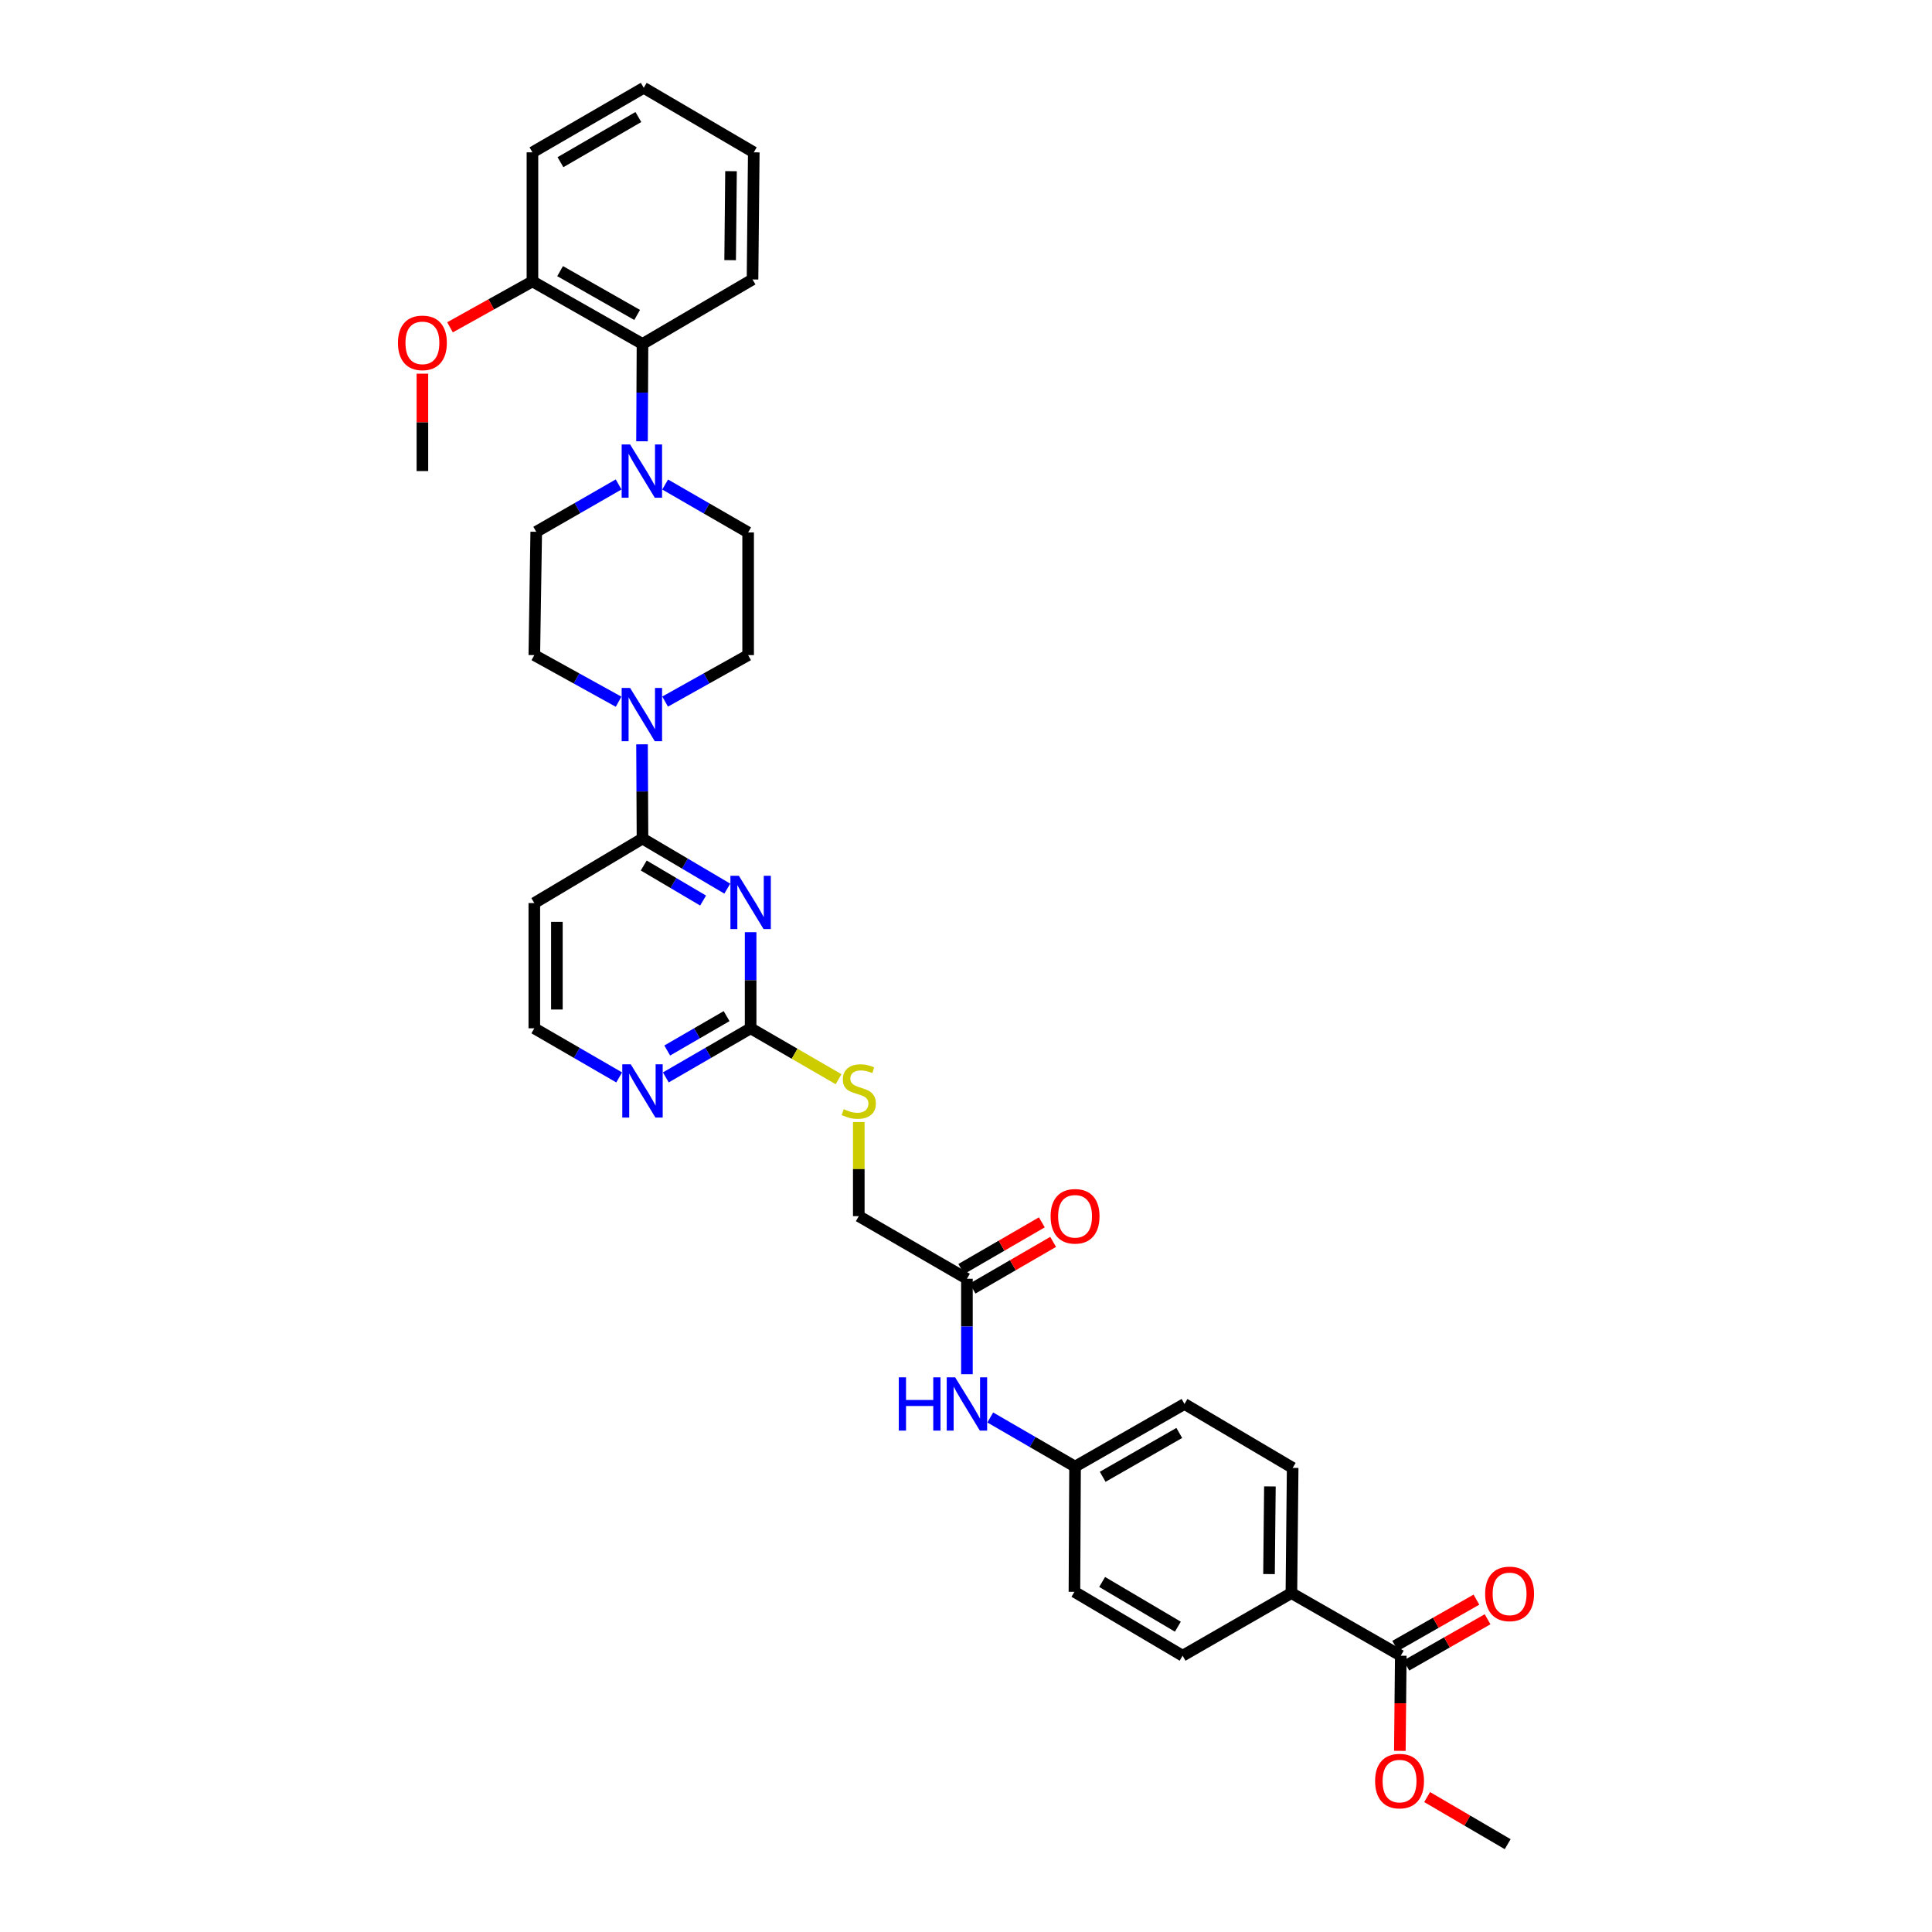 <?xml version='1.0' encoding='iso-8859-1'?>
<svg version='1.1' baseProfile='full'
              xmlns='http://www.w3.org/2000/svg'
                      xmlns:rdkit='http://www.rdkit.org/xml'
                      xmlns:xlink='http://www.w3.org/1999/xlink'
                  xml:space='preserve'
width='1000px' height='1000px' viewBox='0 0 1000 1000'>
<!-- END OF HEADER -->
<rect style='opacity:1.0;fill:#FFFFFF;stroke:none' width='1000' height='1000' x='0' y='0'> </rect>
<path class='bond-0' d='M 376.442,459.952 L 354.498,446.994' style='fill:none;fill-rule:evenodd;stroke:#0000FF;stroke-width:6px;stroke-linecap:butt;stroke-linejoin:miter;stroke-opacity:1' />
<path class='bond-0' d='M 354.498,446.994 L 332.555,434.036' style='fill:none;fill-rule:evenodd;stroke:#000000;stroke-width:6px;stroke-linecap:butt;stroke-linejoin:miter;stroke-opacity:1' />
<path class='bond-0' d='M 363.918,466.124 L 348.558,457.054' style='fill:none;fill-rule:evenodd;stroke:#0000FF;stroke-width:6px;stroke-linecap:butt;stroke-linejoin:miter;stroke-opacity:1' />
<path class='bond-0' d='M 348.558,457.054 L 333.197,447.983' style='fill:none;fill-rule:evenodd;stroke:#000000;stroke-width:6px;stroke-linecap:butt;stroke-linejoin:miter;stroke-opacity:1' />
<path class='bond-2' d='M 388.523,482.501 L 388.523,507.373' style='fill:none;fill-rule:evenodd;stroke:#0000FF;stroke-width:6px;stroke-linecap:butt;stroke-linejoin:miter;stroke-opacity:1' />
<path class='bond-2' d='M 388.523,507.373 L 388.523,532.245' style='fill:none;fill-rule:evenodd;stroke:#000000;stroke-width:6px;stroke-linecap:butt;stroke-linejoin:miter;stroke-opacity:1' />
<path class='bond-1' d='M 332.555,434.036 L 332.431,409.648' style='fill:none;fill-rule:evenodd;stroke:#000000;stroke-width:6px;stroke-linecap:butt;stroke-linejoin:miter;stroke-opacity:1' />
<path class='bond-1' d='M 332.431,409.648 L 332.308,385.26' style='fill:none;fill-rule:evenodd;stroke:#0000FF;stroke-width:6px;stroke-linecap:butt;stroke-linejoin:miter;stroke-opacity:1' />
<path class='bond-10' d='M 332.555,434.036 L 276.56,467.43' style='fill:none;fill-rule:evenodd;stroke:#000000;stroke-width:6px;stroke-linecap:butt;stroke-linejoin:miter;stroke-opacity:1' />
<path class='bond-12' d='M 344.262,363.136 L 365.747,351.113' style='fill:none;fill-rule:evenodd;stroke:#0000FF;stroke-width:6px;stroke-linecap:butt;stroke-linejoin:miter;stroke-opacity:1' />
<path class='bond-12' d='M 365.747,351.113 L 387.232,339.091' style='fill:none;fill-rule:evenodd;stroke:#000000;stroke-width:6px;stroke-linecap:butt;stroke-linejoin:miter;stroke-opacity:1' />
<path class='bond-13' d='M 320.183,363.209 L 298.372,351.15' style='fill:none;fill-rule:evenodd;stroke:#0000FF;stroke-width:6px;stroke-linecap:butt;stroke-linejoin:miter;stroke-opacity:1' />
<path class='bond-13' d='M 298.372,351.15 L 276.56,339.091' style='fill:none;fill-rule:evenodd;stroke:#000000;stroke-width:6px;stroke-linecap:butt;stroke-linejoin:miter;stroke-opacity:1' />
<path class='bond-6' d='M 388.523,532.245 L 366.576,544.956' style='fill:none;fill-rule:evenodd;stroke:#000000;stroke-width:6px;stroke-linecap:butt;stroke-linejoin:miter;stroke-opacity:1' />
<path class='bond-6' d='M 366.576,544.956 L 344.628,557.667' style='fill:none;fill-rule:evenodd;stroke:#0000FF;stroke-width:6px;stroke-linecap:butt;stroke-linejoin:miter;stroke-opacity:1' />
<path class='bond-6' d='M 376.084,525.949 L 360.721,534.846' style='fill:none;fill-rule:evenodd;stroke:#000000;stroke-width:6px;stroke-linecap:butt;stroke-linejoin:miter;stroke-opacity:1' />
<path class='bond-6' d='M 360.721,534.846 L 345.357,543.744' style='fill:none;fill-rule:evenodd;stroke:#0000FF;stroke-width:6px;stroke-linecap:butt;stroke-linejoin:miter;stroke-opacity:1' />
<path class='bond-11' d='M 388.523,532.245 L 411.286,545.425' style='fill:none;fill-rule:evenodd;stroke:#000000;stroke-width:6px;stroke-linecap:butt;stroke-linejoin:miter;stroke-opacity:1' />
<path class='bond-11' d='M 411.286,545.425 L 434.048,558.605' style='fill:none;fill-rule:evenodd;stroke:#CCCC00;stroke-width:6px;stroke-linecap:butt;stroke-linejoin:miter;stroke-opacity:1' />
<path class='bond-3' d='M 320.197,250.749 L 298.875,263.002' style='fill:none;fill-rule:evenodd;stroke:#0000FF;stroke-width:6px;stroke-linecap:butt;stroke-linejoin:miter;stroke-opacity:1' />
<path class='bond-3' d='M 298.875,263.002 L 277.553,275.255' style='fill:none;fill-rule:evenodd;stroke:#000000;stroke-width:6px;stroke-linecap:butt;stroke-linejoin:miter;stroke-opacity:1' />
<path class='bond-4' d='M 332.306,228.403 L 332.43,203.214' style='fill:none;fill-rule:evenodd;stroke:#0000FF;stroke-width:6px;stroke-linecap:butt;stroke-linejoin:miter;stroke-opacity:1' />
<path class='bond-4' d='M 332.43,203.214 L 332.555,178.026' style='fill:none;fill-rule:evenodd;stroke:#000000;stroke-width:6px;stroke-linecap:butt;stroke-linejoin:miter;stroke-opacity:1' />
<path class='bond-35' d='M 344.274,250.786 L 365.753,263.183' style='fill:none;fill-rule:evenodd;stroke:#0000FF;stroke-width:6px;stroke-linecap:butt;stroke-linejoin:miter;stroke-opacity:1' />
<path class='bond-35' d='M 365.753,263.183 L 387.232,275.58' style='fill:none;fill-rule:evenodd;stroke:#000000;stroke-width:6px;stroke-linecap:butt;stroke-linejoin:miter;stroke-opacity:1' />
<path class='bond-17' d='M 332.555,178.026 L 275.593,145.637' style='fill:none;fill-rule:evenodd;stroke:#000000;stroke-width:6px;stroke-linecap:butt;stroke-linejoin:miter;stroke-opacity:1' />
<path class='bond-17' d='M 329.785,163.011 L 289.912,140.34' style='fill:none;fill-rule:evenodd;stroke:#000000;stroke-width:6px;stroke-linecap:butt;stroke-linejoin:miter;stroke-opacity:1' />
<path class='bond-28' d='M 332.555,178.026 L 389.503,144.644' style='fill:none;fill-rule:evenodd;stroke:#000000;stroke-width:6px;stroke-linecap:butt;stroke-linejoin:miter;stroke-opacity:1' />
<path class='bond-5' d='M 725.043,856.991 L 668.425,824.577' style='fill:none;fill-rule:evenodd;stroke:#000000;stroke-width:6px;stroke-linecap:butt;stroke-linejoin:miter;stroke-opacity:1' />
<path class='bond-16' d='M 727.934,862.067 L 748.955,850.095' style='fill:none;fill-rule:evenodd;stroke:#000000;stroke-width:6px;stroke-linecap:butt;stroke-linejoin:miter;stroke-opacity:1' />
<path class='bond-16' d='M 748.955,850.095 L 769.976,838.122' style='fill:none;fill-rule:evenodd;stroke:#FF0000;stroke-width:6px;stroke-linecap:butt;stroke-linejoin:miter;stroke-opacity:1' />
<path class='bond-16' d='M 722.152,851.915 L 743.173,839.943' style='fill:none;fill-rule:evenodd;stroke:#000000;stroke-width:6px;stroke-linecap:butt;stroke-linejoin:miter;stroke-opacity:1' />
<path class='bond-16' d='M 743.173,839.943 L 764.194,827.97' style='fill:none;fill-rule:evenodd;stroke:#FF0000;stroke-width:6px;stroke-linecap:butt;stroke-linejoin:miter;stroke-opacity:1' />
<path class='bond-24' d='M 725.043,856.991 L 724.802,881.618' style='fill:none;fill-rule:evenodd;stroke:#000000;stroke-width:6px;stroke-linecap:butt;stroke-linejoin:miter;stroke-opacity:1' />
<path class='bond-24' d='M 724.802,881.618 L 724.56,906.244' style='fill:none;fill-rule:evenodd;stroke:#FF0000;stroke-width:6px;stroke-linecap:butt;stroke-linejoin:miter;stroke-opacity:1' />
<path class='bond-23' d='M 320.481,557.67 L 298.52,544.958' style='fill:none;fill-rule:evenodd;stroke:#0000FF;stroke-width:6px;stroke-linecap:butt;stroke-linejoin:miter;stroke-opacity:1' />
<path class='bond-23' d='M 298.52,544.958 L 276.56,532.245' style='fill:none;fill-rule:evenodd;stroke:#000000;stroke-width:6px;stroke-linecap:butt;stroke-linejoin:miter;stroke-opacity:1' />
<path class='bond-7' d='M 500.48,661.889 L 444.505,629.475' style='fill:none;fill-rule:evenodd;stroke:#000000;stroke-width:6px;stroke-linecap:butt;stroke-linejoin:miter;stroke-opacity:1' />
<path class='bond-9' d='M 500.48,661.889 L 500.48,686.587' style='fill:none;fill-rule:evenodd;stroke:#000000;stroke-width:6px;stroke-linecap:butt;stroke-linejoin:miter;stroke-opacity:1' />
<path class='bond-9' d='M 500.48,686.587 L 500.48,711.286' style='fill:none;fill-rule:evenodd;stroke:#0000FF;stroke-width:6px;stroke-linecap:butt;stroke-linejoin:miter;stroke-opacity:1' />
<path class='bond-18' d='M 503.408,666.944 L 524.255,654.871' style='fill:none;fill-rule:evenodd;stroke:#000000;stroke-width:6px;stroke-linecap:butt;stroke-linejoin:miter;stroke-opacity:1' />
<path class='bond-18' d='M 524.255,654.871 L 545.103,642.797' style='fill:none;fill-rule:evenodd;stroke:#FF0000;stroke-width:6px;stroke-linecap:butt;stroke-linejoin:miter;stroke-opacity:1' />
<path class='bond-18' d='M 497.553,656.834 L 518.4,644.761' style='fill:none;fill-rule:evenodd;stroke:#000000;stroke-width:6px;stroke-linecap:butt;stroke-linejoin:miter;stroke-opacity:1' />
<path class='bond-18' d='M 518.4,644.761 L 539.248,632.687' style='fill:none;fill-rule:evenodd;stroke:#FF0000;stroke-width:6px;stroke-linecap:butt;stroke-linejoin:miter;stroke-opacity:1' />
<path class='bond-8' d='M 668.425,824.577 L 669.081,759.775' style='fill:none;fill-rule:evenodd;stroke:#000000;stroke-width:6px;stroke-linecap:butt;stroke-linejoin:miter;stroke-opacity:1' />
<path class='bond-8' d='M 656.841,814.738 L 657.3,769.377' style='fill:none;fill-rule:evenodd;stroke:#000000;stroke-width:6px;stroke-linecap:butt;stroke-linejoin:miter;stroke-opacity:1' />
<path class='bond-36' d='M 668.425,824.577 L 612.119,856.991' style='fill:none;fill-rule:evenodd;stroke:#000000;stroke-width:6px;stroke-linecap:butt;stroke-linejoin:miter;stroke-opacity:1' />
<path class='bond-22' d='M 512.554,733.684 L 534.501,746.395' style='fill:none;fill-rule:evenodd;stroke:#0000FF;stroke-width:6px;stroke-linecap:butt;stroke-linejoin:miter;stroke-opacity:1' />
<path class='bond-22' d='M 534.501,746.395 L 556.449,759.106' style='fill:none;fill-rule:evenodd;stroke:#000000;stroke-width:6px;stroke-linecap:butt;stroke-linejoin:miter;stroke-opacity:1' />
<path class='bond-34' d='M 276.56,467.43 L 276.56,532.245' style='fill:none;fill-rule:evenodd;stroke:#000000;stroke-width:6px;stroke-linecap:butt;stroke-linejoin:miter;stroke-opacity:1' />
<path class='bond-34' d='M 288.243,477.152 L 288.243,522.523' style='fill:none;fill-rule:evenodd;stroke:#000000;stroke-width:6px;stroke-linecap:butt;stroke-linejoin:miter;stroke-opacity:1' />
<path class='bond-21' d='M 444.505,580.767 L 444.505,605.121' style='fill:none;fill-rule:evenodd;stroke:#CCCC00;stroke-width:6px;stroke-linecap:butt;stroke-linejoin:miter;stroke-opacity:1' />
<path class='bond-21' d='M 444.505,605.121 L 444.505,629.475' style='fill:none;fill-rule:evenodd;stroke:#000000;stroke-width:6px;stroke-linecap:butt;stroke-linejoin:miter;stroke-opacity:1' />
<path class='bond-15' d='M 387.232,339.091 L 387.232,275.58' style='fill:none;fill-rule:evenodd;stroke:#000000;stroke-width:6px;stroke-linecap:butt;stroke-linejoin:miter;stroke-opacity:1' />
<path class='bond-14' d='M 276.56,339.091 L 277.553,275.255' style='fill:none;fill-rule:evenodd;stroke:#000000;stroke-width:6px;stroke-linecap:butt;stroke-linejoin:miter;stroke-opacity:1' />
<path class='bond-27' d='M 275.593,145.637 L 254.259,157.529' style='fill:none;fill-rule:evenodd;stroke:#000000;stroke-width:6px;stroke-linecap:butt;stroke-linejoin:miter;stroke-opacity:1' />
<path class='bond-27' d='M 254.259,157.529 L 232.924,169.42' style='fill:none;fill-rule:evenodd;stroke:#FF0000;stroke-width:6px;stroke-linecap:butt;stroke-linejoin:miter;stroke-opacity:1' />
<path class='bond-29' d='M 275.593,145.637 L 275.593,78.849' style='fill:none;fill-rule:evenodd;stroke:#000000;stroke-width:6px;stroke-linecap:butt;stroke-linejoin:miter;stroke-opacity:1' />
<path class='bond-19' d='M 669.081,759.775 L 613.086,726.692' style='fill:none;fill-rule:evenodd;stroke:#000000;stroke-width:6px;stroke-linecap:butt;stroke-linejoin:miter;stroke-opacity:1' />
<path class='bond-20' d='M 612.119,856.991 L 556.124,823.921' style='fill:none;fill-rule:evenodd;stroke:#000000;stroke-width:6px;stroke-linecap:butt;stroke-linejoin:miter;stroke-opacity:1' />
<path class='bond-20' d='M 609.661,841.971 L 570.465,818.822' style='fill:none;fill-rule:evenodd;stroke:#000000;stroke-width:6px;stroke-linecap:butt;stroke-linejoin:miter;stroke-opacity:1' />
<path class='bond-25' d='M 556.449,759.106 L 556.124,823.921' style='fill:none;fill-rule:evenodd;stroke:#000000;stroke-width:6px;stroke-linecap:butt;stroke-linejoin:miter;stroke-opacity:1' />
<path class='bond-26' d='M 556.449,759.106 L 613.086,726.692' style='fill:none;fill-rule:evenodd;stroke:#000000;stroke-width:6px;stroke-linecap:butt;stroke-linejoin:miter;stroke-opacity:1' />
<path class='bond-26' d='M 570.748,764.384 L 610.394,741.694' style='fill:none;fill-rule:evenodd;stroke:#000000;stroke-width:6px;stroke-linecap:butt;stroke-linejoin:miter;stroke-opacity:1' />
<path class='bond-30' d='M 738.685,930.159 L 759.527,942.352' style='fill:none;fill-rule:evenodd;stroke:#FF0000;stroke-width:6px;stroke-linecap:butt;stroke-linejoin:miter;stroke-opacity:1' />
<path class='bond-30' d='M 759.527,942.352 L 780.369,954.545' style='fill:none;fill-rule:evenodd;stroke:#000000;stroke-width:6px;stroke-linecap:butt;stroke-linejoin:miter;stroke-opacity:1' />
<path class='bond-31' d='M 218.638,193.415 L 218.638,218.624' style='fill:none;fill-rule:evenodd;stroke:#FF0000;stroke-width:6px;stroke-linecap:butt;stroke-linejoin:miter;stroke-opacity:1' />
<path class='bond-31' d='M 218.638,218.624 L 218.638,243.834' style='fill:none;fill-rule:evenodd;stroke:#000000;stroke-width:6px;stroke-linecap:butt;stroke-linejoin:miter;stroke-opacity:1' />
<path class='bond-32' d='M 389.503,144.644 L 390.153,78.849' style='fill:none;fill-rule:evenodd;stroke:#000000;stroke-width:6px;stroke-linecap:butt;stroke-linejoin:miter;stroke-opacity:1' />
<path class='bond-32' d='M 377.918,134.66 L 378.373,88.603' style='fill:none;fill-rule:evenodd;stroke:#000000;stroke-width:6px;stroke-linecap:butt;stroke-linejoin:miter;stroke-opacity:1' />
<path class='bond-37' d='M 275.593,78.849 L 333.197,45.455' style='fill:none;fill-rule:evenodd;stroke:#000000;stroke-width:6px;stroke-linecap:butt;stroke-linejoin:miter;stroke-opacity:1' />
<path class='bond-37' d='M 290.093,83.947 L 330.416,60.571' style='fill:none;fill-rule:evenodd;stroke:#000000;stroke-width:6px;stroke-linecap:butt;stroke-linejoin:miter;stroke-opacity:1' />
<path class='bond-33' d='M 390.153,78.849 L 333.197,45.455' style='fill:none;fill-rule:evenodd;stroke:#000000;stroke-width:6px;stroke-linecap:butt;stroke-linejoin:miter;stroke-opacity:1' />
<path  class='atom-0' d='M 382.429 453.3
L 391.464 467.904
Q 392.359 469.345, 393.8 471.954
Q 395.241 474.563, 395.319 474.719
L 395.319 453.3
L 398.98 453.3
L 398.98 480.872
L 395.202 480.872
L 385.505 464.905
Q 384.376 463.036, 383.169 460.894
Q 382 458.752, 381.65 458.09
L 381.65 480.872
L 378.067 480.872
L 378.067 453.3
L 382.429 453.3
' fill='#0000FF'/>
<path  class='atom-2' d='M 326.135 356.083
L 335.17 370.687
Q 336.066 372.128, 337.507 374.737
Q 338.948 377.347, 339.026 377.502
L 339.026 356.083
L 342.687 356.083
L 342.687 383.655
L 338.909 383.655
L 329.212 367.688
Q 328.083 365.819, 326.875 363.677
Q 325.707 361.535, 325.357 360.873
L 325.357 383.655
L 321.774 383.655
L 321.774 356.083
L 326.135 356.083
' fill='#0000FF'/>
<path  class='atom-4' d='M 326.135 230.048
L 335.17 244.652
Q 336.066 246.093, 337.507 248.702
Q 338.948 251.311, 339.026 251.467
L 339.026 230.048
L 342.687 230.048
L 342.687 257.62
L 338.909 257.62
L 329.212 241.653
Q 328.083 239.784, 326.875 237.642
Q 325.707 235.5, 325.357 234.838
L 325.357 257.62
L 321.774 257.62
L 321.774 230.048
L 326.135 230.048
' fill='#0000FF'/>
<path  class='atom-7' d='M 326.46 550.874
L 335.495 565.477
Q 336.391 566.918, 337.832 569.528
Q 339.272 572.137, 339.35 572.293
L 339.35 550.874
L 343.011 550.874
L 343.011 578.446
L 339.234 578.446
L 329.537 562.479
Q 328.407 560.61, 327.2 558.468
Q 326.032 556.326, 325.681 555.664
L 325.681 578.446
L 322.098 578.446
L 322.098 550.874
L 326.46 550.874
' fill='#0000FF'/>
<path  class='atom-10' d='M 465.217 712.906
L 468.955 712.906
L 468.955 724.628
L 483.053 724.628
L 483.053 712.906
L 486.792 712.906
L 486.792 740.478
L 483.053 740.478
L 483.053 727.743
L 468.955 727.743
L 468.955 740.478
L 465.217 740.478
L 465.217 712.906
' fill='#0000FF'/>
<path  class='atom-10' d='M 494.386 712.906
L 503.421 727.51
Q 504.316 728.951, 505.757 731.56
Q 507.198 734.169, 507.276 734.325
L 507.276 712.906
L 510.937 712.906
L 510.937 740.478
L 507.159 740.478
L 497.462 724.511
Q 496.333 722.642, 495.126 720.5
Q 493.957 718.358, 493.607 717.696
L 493.607 740.478
L 490.024 740.478
L 490.024 712.906
L 494.386 712.906
' fill='#0000FF'/>
<path  class='atom-12' d='M 436.716 574.123
Q 437.028 574.24, 438.313 574.785
Q 439.598 575.33, 441 575.681
Q 442.441 575.992, 443.843 575.992
Q 446.452 575.992, 447.971 574.746
Q 449.49 573.461, 449.49 571.241
Q 449.49 569.722, 448.711 568.788
Q 447.971 567.853, 446.803 567.347
Q 445.634 566.841, 443.687 566.256
Q 441.234 565.516, 439.754 564.815
Q 438.313 564.114, 437.262 562.635
Q 436.249 561.155, 436.249 558.662
Q 436.249 555.196, 438.586 553.054
Q 440.961 550.913, 445.634 550.913
Q 448.828 550.913, 452.45 552.431
L 451.554 555.43
Q 448.244 554.067, 445.751 554.067
Q 443.064 554.067, 441.584 555.196
Q 440.104 556.287, 440.143 558.195
Q 440.143 559.675, 440.883 560.571
Q 441.662 561.466, 442.753 561.973
Q 443.882 562.479, 445.751 563.063
Q 448.244 563.842, 449.724 564.621
Q 451.203 565.4, 452.255 566.996
Q 453.345 568.554, 453.345 571.241
Q 453.345 575.058, 450.775 577.122
Q 448.244 579.147, 443.999 579.147
Q 441.545 579.147, 439.676 578.602
Q 437.846 578.095, 435.665 577.2
L 436.716 574.123
' fill='#CCCC00'/>
<path  class='atom-17' d='M 768.706 824.992
Q 768.706 818.372, 771.977 814.672
Q 775.248 810.973, 781.362 810.973
Q 787.477 810.973, 790.748 814.672
Q 794.019 818.372, 794.019 824.992
Q 794.019 831.691, 790.709 835.507
Q 787.399 839.285, 781.362 839.285
Q 775.287 839.285, 771.977 835.507
Q 768.706 831.73, 768.706 824.992
M 781.362 836.169
Q 785.568 836.169, 787.827 833.365
Q 790.125 830.522, 790.125 824.992
Q 790.125 819.579, 787.827 816.853
Q 785.568 814.088, 781.362 814.088
Q 777.156 814.088, 774.859 816.814
Q 772.6 819.54, 772.6 824.992
Q 772.6 830.561, 774.859 833.365
Q 777.156 836.169, 781.362 836.169
' fill='#FF0000'/>
<path  class='atom-19' d='M 543.792 629.553
Q 543.792 622.933, 547.064 619.233
Q 550.335 615.533, 556.449 615.533
Q 562.563 615.533, 565.834 619.233
Q 569.106 622.933, 569.106 629.553
Q 569.106 636.251, 565.796 640.068
Q 562.485 643.845, 556.449 643.845
Q 550.374 643.845, 547.064 640.068
Q 543.792 636.29, 543.792 629.553
M 556.449 640.73
Q 560.655 640.73, 562.914 637.926
Q 565.211 635.083, 565.211 629.553
Q 565.211 624.14, 562.914 621.414
Q 560.655 618.649, 556.449 618.649
Q 552.243 618.649, 549.945 621.375
Q 547.687 624.101, 547.687 629.553
Q 547.687 635.122, 549.945 637.926
Q 552.243 640.73, 556.449 640.73
' fill='#FF0000'/>
<path  class='atom-25' d='M 711.75 921.885
Q 711.75 915.264, 715.022 911.564
Q 718.293 907.865, 724.407 907.865
Q 730.521 907.865, 733.793 911.564
Q 737.064 915.264, 737.064 921.885
Q 737.064 928.583, 733.754 932.399
Q 730.443 936.177, 724.407 936.177
Q 718.332 936.177, 715.022 932.399
Q 711.75 928.622, 711.75 921.885
M 724.407 933.061
Q 728.613 933.061, 730.872 930.258
Q 733.169 927.415, 733.169 921.885
Q 733.169 916.471, 730.872 913.745
Q 728.613 910.98, 724.407 910.98
Q 720.201 910.98, 717.903 913.706
Q 715.645 916.432, 715.645 921.885
Q 715.645 927.454, 717.903 930.258
Q 720.201 933.061, 724.407 933.061
' fill='#FF0000'/>
<path  class='atom-28' d='M 205.981 177.461
Q 205.981 170.841, 209.252 167.141
Q 212.523 163.441, 218.638 163.441
Q 224.752 163.441, 228.023 167.141
Q 231.294 170.841, 231.294 177.461
Q 231.294 184.159, 227.984 187.976
Q 224.674 191.753, 218.638 191.753
Q 212.562 191.753, 209.252 187.976
Q 205.981 184.198, 205.981 177.461
M 218.638 188.638
Q 222.844 188.638, 225.102 185.834
Q 227.4 182.991, 227.4 177.461
Q 227.4 172.048, 225.102 169.322
Q 222.844 166.557, 218.638 166.557
Q 214.432 166.557, 212.134 169.283
Q 209.875 172.009, 209.875 177.461
Q 209.875 183.03, 212.134 185.834
Q 214.432 188.638, 218.638 188.638
' fill='#FF0000'/>
</svg>
